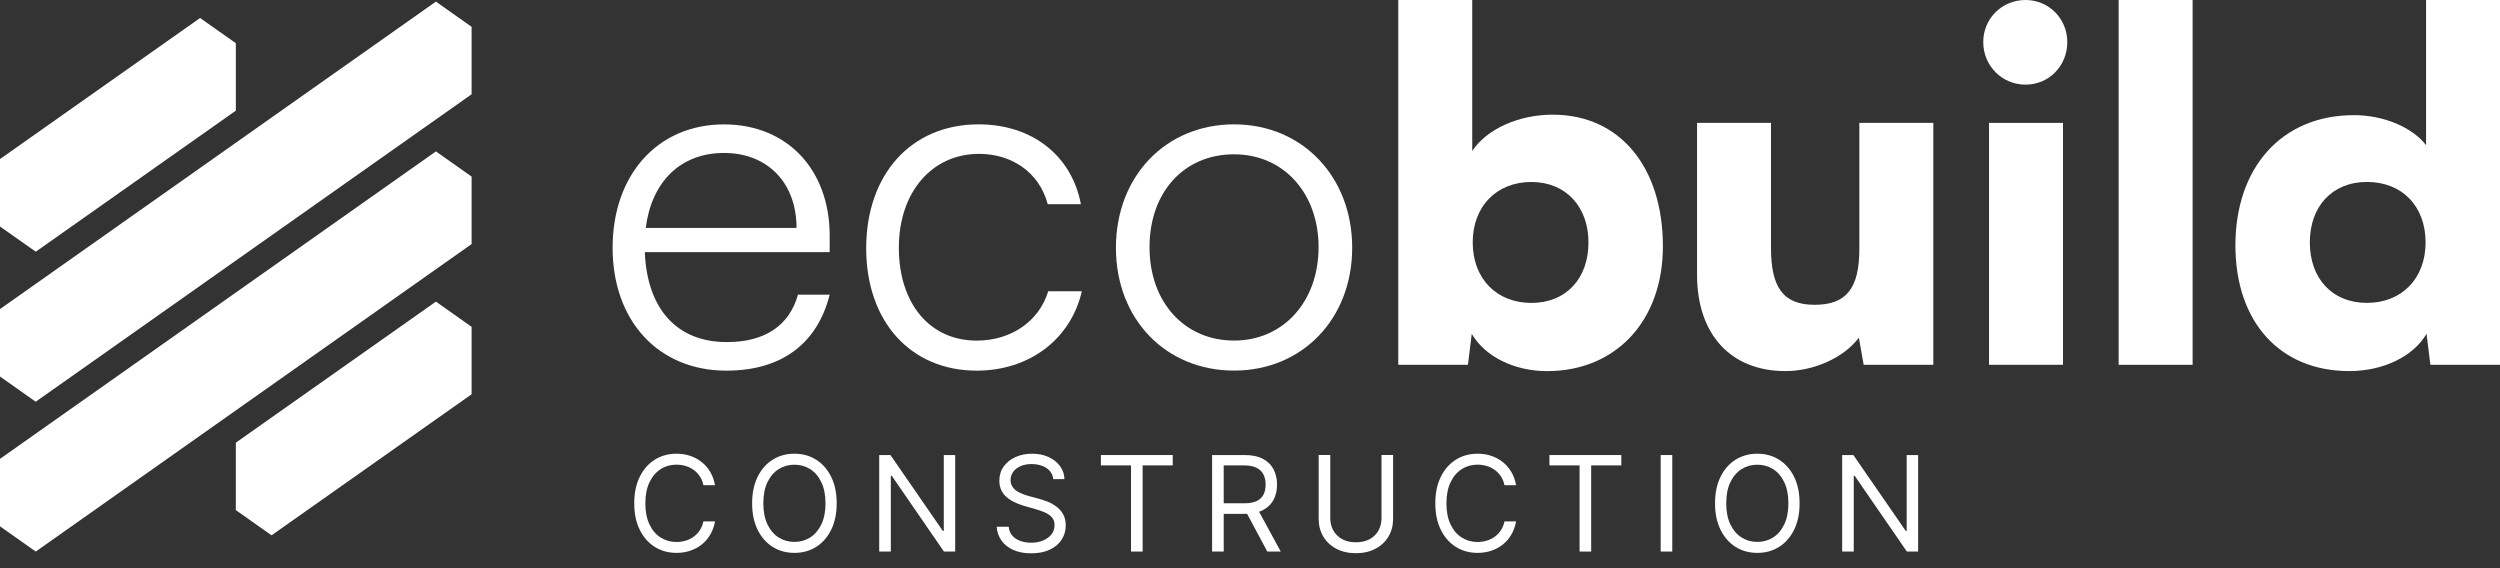 <svg width="132" height="30" viewBox="0 0 132 30" fill="none" xmlns="http://www.w3.org/2000/svg">
<rect x="0" y="0" width="132" height="30" fill="#333333" stroke="none"/>
<path d="M12.452 23.373V26.934L14.337 28.265L24.901 20.817V17.256L23.016 15.925L12.452 23.373Z" fill="white"/>
<path d="M12.452 5.842V2.281L10.564 0.95L0 8.398V11.96L1.888 13.29L12.452 5.842Z" fill="white"/>
<path d="M43.807 15.558H42.133C41.677 17.192 40.383 18.062 38.381 18.062C35.743 18.062 34.171 16.325 34.045 13.311H43.807V12.444C43.807 8.944 41.551 6.568 38.228 6.568C34.729 6.568 32.346 9.224 32.346 13.082C32.346 16.94 34.756 19.57 38.355 19.57C41.246 19.57 43.148 18.165 43.807 15.56M38.228 8.076C40.536 8.076 42.057 9.66 42.057 12.035H34.096C34.401 9.609 35.92 8.076 38.228 8.076Z" fill="white"/>
<path d="M51.567 17.984C49.082 17.984 47.459 16.017 47.459 13.079C47.459 10.142 49.209 8.124 51.695 8.124C53.394 8.124 54.864 9.07 55.321 10.782H57.071C56.59 8.227 54.51 6.566 51.67 6.566C48.095 6.566 45.735 9.223 45.735 13.107C45.735 16.99 48.093 19.57 51.567 19.57C54.355 19.57 56.538 17.908 57.121 15.379H55.346C54.865 16.962 53.394 17.984 51.569 17.984" fill="white"/>
<path d="M65.159 19.567C68.76 19.567 71.396 16.834 71.396 13.079C71.396 9.324 68.758 6.566 65.159 6.566C61.559 6.566 58.921 9.299 58.921 13.079C58.921 16.859 61.559 19.567 65.159 19.567ZM65.159 8.147C67.769 8.147 69.621 10.192 69.621 13.052C69.621 15.912 67.769 17.982 65.159 17.982C62.548 17.982 60.695 15.964 60.695 13.052C60.695 10.139 62.52 8.147 65.159 8.147Z" fill="white"/>
<path d="M81.994 6.054C80.169 6.054 78.495 6.821 77.734 7.971V0H73.829V19.262H77.506L77.709 17.628C78.394 18.803 79.914 19.595 81.691 19.595C85.293 19.595 87.801 16.965 87.801 13.004C87.801 8.84 85.543 6.056 81.994 6.056M80.853 15.994C79.028 15.994 77.759 14.718 77.759 12.802C77.759 10.885 79.028 9.609 80.853 9.609C82.677 9.609 83.871 10.913 83.871 12.802C83.871 14.691 82.705 15.994 80.853 15.994Z" fill="white"/>
<path d="M98.174 13.13C98.174 15.225 97.488 16.093 95.817 16.093C94.144 16.093 93.508 15.173 93.508 13.079V6.488H89.604V14.509C89.604 17.651 91.379 19.593 94.27 19.593C95.791 19.593 97.363 18.877 98.148 17.83L98.402 19.26H102.079V6.488H98.174V13.13Z" fill="white"/>
<path d="M106.949 0C105.707 0 104.716 0.971 104.716 2.222C104.716 3.473 105.705 4.469 106.949 4.469C108.192 4.469 109.153 3.473 109.153 2.222C109.153 0.971 108.165 0 106.949 0Z" fill="white"/>
<path d="M108.927 6.488H105.021V19.26H108.927V6.488Z" fill="white"/>
<path d="M115.77 0H111.865V19.262H115.77V0Z" fill="white"/>
<path d="M128.096 0V7.663C127.36 6.718 125.864 6.08 124.292 6.08C120.436 6.08 118.03 8.889 118.03 12.951C118.03 17.013 120.388 19.593 124.038 19.593C125.864 19.593 127.438 18.801 128.121 17.626L128.324 19.26H132V0H128.096ZM124.978 15.992C123.125 15.992 121.959 14.688 121.959 12.8C121.959 10.911 123.125 9.607 124.978 9.607C126.829 9.607 128.071 10.885 128.071 12.8C128.071 14.714 126.802 15.992 124.978 15.992Z" fill="white"/>
<path d="M34.884 24.767C35.133 24.611 35.409 24.534 35.716 24.534C35.883 24.534 36.044 24.557 36.201 24.603C36.356 24.649 36.498 24.719 36.625 24.811C36.753 24.904 36.861 25.016 36.951 25.151C37.041 25.285 37.104 25.441 37.14 25.618H37.752C37.706 25.357 37.622 25.123 37.501 24.917C37.38 24.712 37.227 24.538 37.048 24.395C36.865 24.251 36.663 24.142 36.439 24.068C36.216 23.992 35.975 23.956 35.72 23.956C35.29 23.956 34.905 24.062 34.568 24.274C34.232 24.487 33.969 24.788 33.776 25.18C33.584 25.572 33.488 26.035 33.488 26.574C33.488 27.113 33.584 27.576 33.776 27.968C33.969 28.36 34.234 28.661 34.568 28.874C34.905 29.086 35.288 29.192 35.72 29.192C35.975 29.192 36.216 29.154 36.439 29.08C36.665 29.004 36.868 28.897 37.048 28.754C37.23 28.61 37.38 28.436 37.501 28.229C37.622 28.023 37.706 27.791 37.752 27.53H37.14C37.104 27.705 37.041 27.861 36.951 27.998C36.861 28.132 36.753 28.246 36.625 28.339C36.498 28.431 36.356 28.501 36.201 28.547C36.046 28.594 35.885 28.617 35.716 28.617C35.411 28.617 35.133 28.539 34.884 28.383C34.635 28.227 34.439 27.998 34.295 27.694C34.148 27.391 34.075 27.018 34.075 26.576C34.075 26.134 34.148 25.763 34.295 25.46C34.441 25.157 34.637 24.927 34.884 24.771" fill="white"/>
<path d="M43.096 24.274C42.76 24.062 42.377 23.956 41.944 23.956C41.512 23.956 41.129 24.062 40.793 24.274C40.456 24.487 40.193 24.788 40.001 25.18C39.808 25.572 39.712 26.037 39.712 26.574C39.712 27.111 39.808 27.576 40.001 27.968C40.193 28.36 40.459 28.661 40.793 28.874C41.129 29.086 41.512 29.192 41.944 29.192C42.377 29.192 42.76 29.086 43.096 28.874C43.433 28.661 43.696 28.36 43.888 27.968C44.081 27.576 44.177 27.111 44.177 26.574C44.177 26.037 44.081 25.572 43.888 25.18C43.696 24.788 43.43 24.487 43.096 24.274ZM43.366 27.69C43.22 27.993 43.023 28.223 42.776 28.379C42.528 28.535 42.252 28.613 41.944 28.613C41.637 28.613 41.361 28.535 41.114 28.379C40.866 28.223 40.67 27.993 40.523 27.69C40.377 27.387 40.304 27.014 40.304 26.574C40.304 26.134 40.377 25.761 40.523 25.458C40.67 25.155 40.866 24.925 41.114 24.769C41.361 24.614 41.639 24.536 41.944 24.536C42.25 24.536 42.528 24.614 42.776 24.769C43.025 24.925 43.222 25.155 43.366 25.458C43.513 25.761 43.586 26.134 43.586 26.574C43.586 27.014 43.513 27.387 43.366 27.69Z" fill="white"/>
<path d="M49.832 28.035H49.782L47.016 24.026H46.422V29.122H47.035V25.121H47.085L49.84 29.122H50.434V24.026H49.832V28.035Z" fill="white"/>
<path d="M55.76 26.73C55.61 26.625 55.453 26.54 55.293 26.479C55.13 26.418 54.984 26.37 54.852 26.334L54.337 26.195C54.243 26.17 54.141 26.138 54.028 26.096C53.916 26.054 53.809 26.003 53.707 25.94C53.604 25.877 53.521 25.795 53.456 25.698C53.391 25.601 53.357 25.485 53.357 25.349C53.357 25.186 53.403 25.041 53.498 24.913C53.589 24.784 53.721 24.685 53.888 24.611C54.056 24.538 54.25 24.502 54.475 24.502C54.781 24.502 55.04 24.571 55.251 24.71C55.462 24.849 55.581 25.045 55.613 25.298H56.204C56.196 25.041 56.117 24.811 55.968 24.609C55.819 24.407 55.617 24.247 55.364 24.131C55.111 24.013 54.821 23.956 54.494 23.956C54.169 23.956 53.88 24.015 53.618 24.133C53.357 24.251 53.15 24.418 52.996 24.63C52.841 24.843 52.766 25.094 52.766 25.378C52.766 25.721 52.881 25.999 53.111 26.212C53.341 26.425 53.654 26.587 54.05 26.703L54.672 26.882C54.85 26.932 55.015 26.989 55.17 27.056C55.322 27.124 55.446 27.21 55.539 27.315C55.633 27.421 55.68 27.56 55.68 27.728C55.68 27.913 55.625 28.076 55.517 28.215C55.408 28.354 55.261 28.461 55.074 28.539C54.888 28.617 54.679 28.655 54.445 28.655C54.243 28.655 54.056 28.625 53.882 28.564C53.708 28.503 53.564 28.41 53.454 28.286C53.341 28.162 53.276 28.002 53.259 27.81H52.626C52.645 28.088 52.73 28.335 52.881 28.545C53.031 28.756 53.239 28.92 53.504 29.038C53.767 29.156 54.08 29.215 54.445 29.215C54.833 29.215 55.164 29.15 55.435 29.019C55.706 28.889 55.916 28.712 56.058 28.488C56.2 28.265 56.271 28.017 56.271 27.741C56.271 27.503 56.223 27.301 56.125 27.136C56.027 26.972 55.905 26.837 55.755 26.732" fill="white"/>
<path d="M58.127 24.573H59.718V29.122H60.331V24.573H61.921V24.026H58.127V24.573Z" fill="white"/>
<path d="M66.685 26.932C66.938 26.799 67.124 26.618 67.245 26.387C67.367 26.155 67.427 25.887 67.427 25.588C67.427 25.29 67.367 25.02 67.245 24.784C67.124 24.548 66.936 24.363 66.681 24.228C66.428 24.093 66.104 24.026 65.709 24.026H63.999V29.122H64.612V27.132H65.717C65.761 27.132 65.8 27.128 65.845 27.126L66.913 29.122H67.624L66.48 27.02C66.551 26.995 66.62 26.968 66.683 26.934M64.612 24.573H65.688C65.962 24.573 66.181 24.616 66.348 24.7C66.515 24.784 66.635 24.902 66.713 25.054C66.787 25.205 66.825 25.384 66.825 25.588C66.825 25.793 66.787 25.968 66.713 26.115C66.637 26.262 66.518 26.376 66.351 26.454C66.184 26.532 65.969 26.574 65.698 26.574H64.612V24.573Z" fill="white"/>
<path d="M72.945 27.349C72.945 27.597 72.891 27.818 72.784 28.012C72.676 28.206 72.521 28.357 72.319 28.467C72.115 28.576 71.873 28.633 71.593 28.633C71.313 28.633 71.071 28.578 70.867 28.467C70.667 28.357 70.51 28.206 70.401 28.012C70.293 27.818 70.238 27.597 70.238 27.349V24.023H69.626V27.397C69.626 27.747 69.708 28.056 69.868 28.328C70.032 28.602 70.26 28.816 70.554 28.972C70.849 29.128 71.196 29.208 71.591 29.208C71.986 29.208 72.333 29.13 72.628 28.972C72.922 28.816 73.15 28.599 73.313 28.328C73.477 28.054 73.555 27.744 73.555 27.397V24.023H72.943V27.349H72.945Z" fill="white"/>
<path d="M77.18 24.767C77.43 24.611 77.705 24.534 78.013 24.534C78.18 24.534 78.341 24.557 78.498 24.603C78.652 24.649 78.794 24.719 78.922 24.811C79.049 24.904 79.158 25.016 79.248 25.151C79.338 25.285 79.4 25.441 79.436 25.618H80.049C80.003 25.357 79.919 25.123 79.798 24.917C79.677 24.712 79.524 24.538 79.345 24.395C79.162 24.251 78.96 24.142 78.735 24.068C78.513 23.992 78.272 23.956 78.017 23.956C77.586 23.956 77.202 24.062 76.865 24.274C76.528 24.487 76.265 24.788 76.073 25.18C75.88 25.572 75.784 26.035 75.784 26.574C75.784 27.113 75.88 27.576 76.073 27.968C76.265 28.36 76.531 28.661 76.865 28.874C77.202 29.086 77.584 29.192 78.017 29.192C78.272 29.192 78.513 29.154 78.735 29.08C78.962 29.004 79.165 28.897 79.345 28.754C79.526 28.61 79.677 28.436 79.798 28.229C79.919 28.023 80.003 27.791 80.049 27.53H79.436C79.4 27.705 79.338 27.861 79.248 27.998C79.158 28.132 79.049 28.246 78.922 28.339C78.794 28.431 78.652 28.501 78.498 28.547C78.343 28.594 78.182 28.617 78.013 28.617C77.708 28.617 77.43 28.539 77.18 28.383C76.932 28.227 76.736 27.998 76.592 27.694C76.445 27.391 76.372 27.018 76.372 26.576C76.372 26.134 76.445 25.763 76.592 25.46C76.737 25.157 76.934 24.927 77.18 24.771" fill="white"/>
<path d="M81.811 24.573H83.402V29.122H84.014V24.573H85.606V24.026H81.811V24.573Z" fill="white"/>
<path d="M88.296 24.026H87.684V29.122H88.296V24.026Z" fill="white"/>
<path d="M93.938 24.274C93.602 24.062 93.219 23.956 92.786 23.956C92.354 23.956 91.972 24.062 91.634 24.274C91.298 24.487 91.035 24.788 90.842 25.18C90.65 25.572 90.554 26.037 90.554 26.574C90.554 27.111 90.65 27.576 90.842 27.968C91.035 28.36 91.301 28.661 91.634 28.874C91.972 29.086 92.354 29.192 92.786 29.192C93.219 29.192 93.602 29.086 93.938 28.874C94.274 28.661 94.538 28.36 94.73 27.968C94.923 27.576 95.018 27.111 95.018 26.574C95.018 26.037 94.923 25.572 94.73 25.18C94.538 24.788 94.272 24.487 93.938 24.274ZM94.207 27.69C94.061 27.993 93.865 28.223 93.618 28.379C93.369 28.535 93.094 28.613 92.786 28.613C92.479 28.613 92.203 28.535 91.956 28.379C91.708 28.223 91.511 27.993 91.365 27.69C91.218 27.387 91.145 27.014 91.145 26.574C91.145 26.134 91.218 25.761 91.365 25.458C91.511 25.155 91.708 24.925 91.956 24.769C92.203 24.614 92.481 24.536 92.786 24.536C93.092 24.536 93.369 24.614 93.618 24.769C93.867 24.925 94.064 25.155 94.207 25.458C94.354 25.761 94.427 26.134 94.427 26.574C94.427 27.014 94.354 27.387 94.207 27.69Z" fill="white"/>
<path d="M100.673 28.035H100.625L97.857 24.026H97.266V29.122H97.878V25.121H97.927L100.683 29.122H101.277V24.026H100.673V28.035Z" fill="white"/>
<path d="M24.901 4.977V1.416L23.016 0.085L0 16.319V19.88L1.885 21.211L24.901 4.977Z" fill="white"/>
<path d="M24.901 9.325L23.016 7.994L0 24.228V27.791L1.888 29.122L24.901 12.886V9.325Z" fill="white"/>
</svg>
